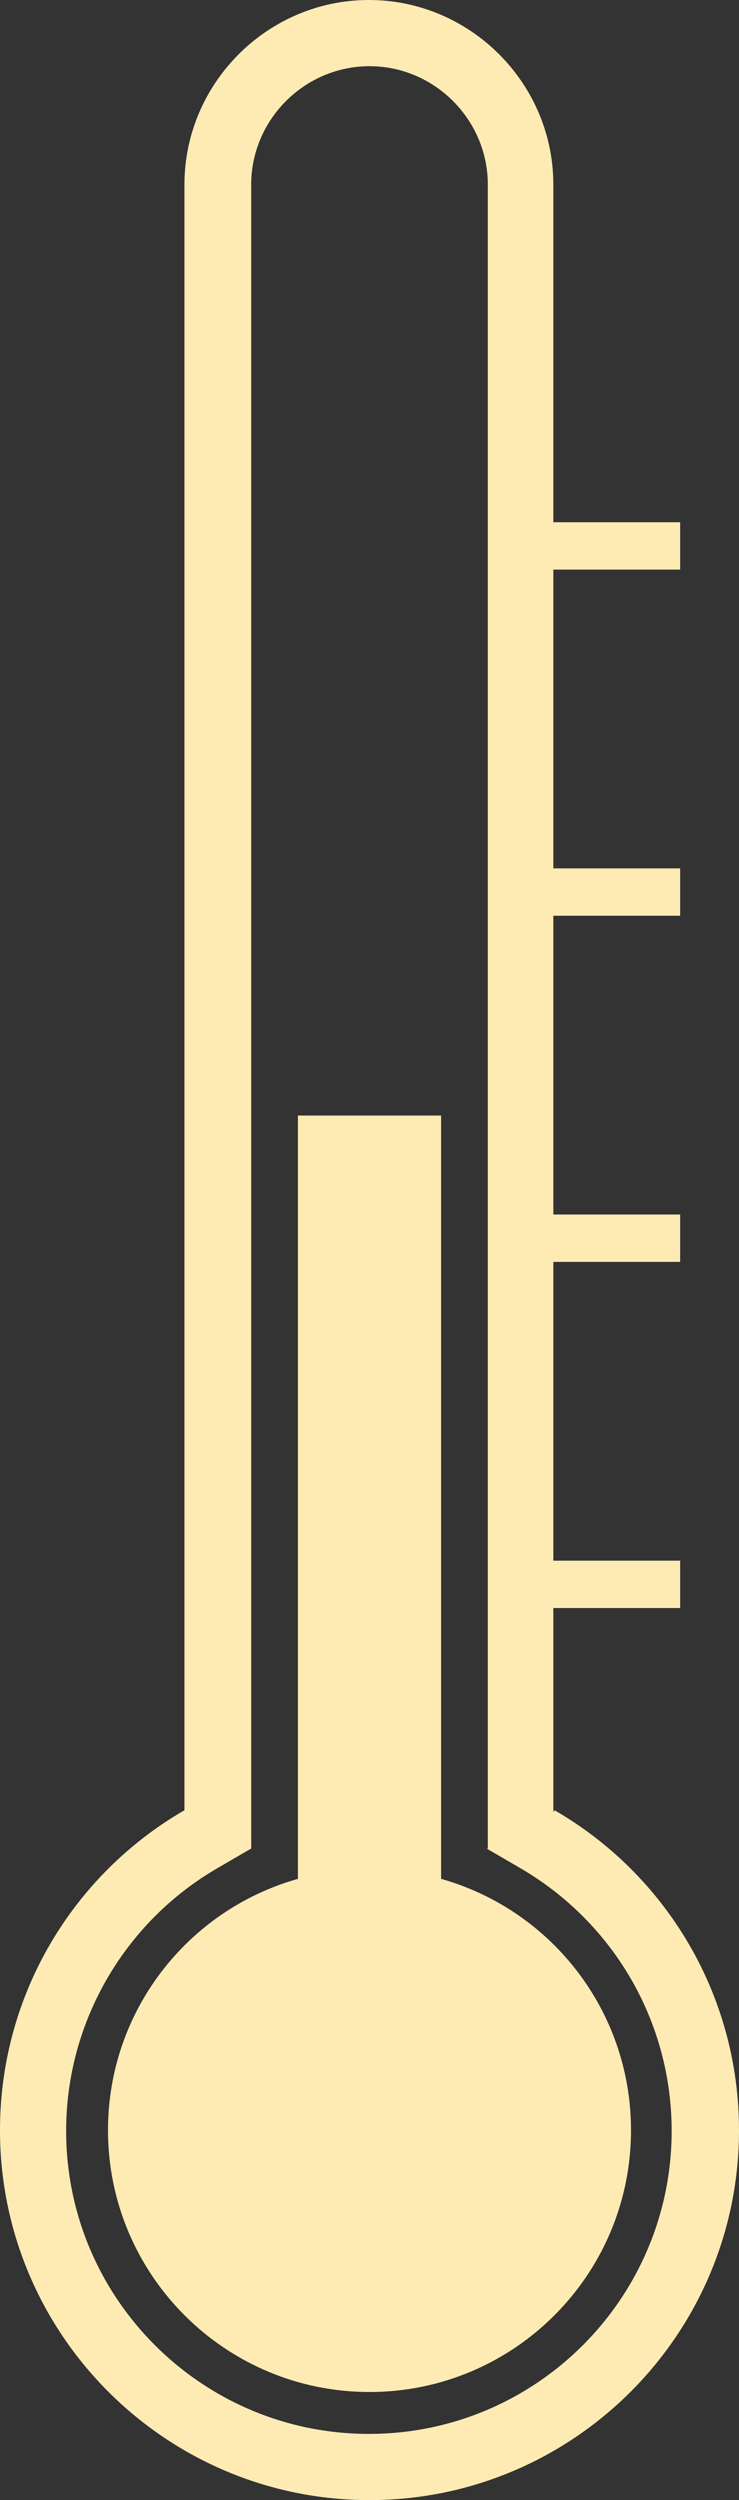 <?xml version="1.0" encoding="UTF-8" standalone="no"?><svg xmlns="http://www.w3.org/2000/svg" xmlns:xlink="http://www.w3.org/1999/xlink" clip-rule="evenodd" fill="#feebb4" fill-rule="evenodd" height="4117" image-rendering="optimizeQuality" preserveAspectRatio="xMidYMid meet" shape-rendering="geometricPrecision" text-rendering="geometricPrecision" version="1" viewBox="-1.0 0.0 1218.0 4117.0" width="1218" zoomAndPan="magnify"><rect x="-1.0" y="0.0" width="1218.0" height="4117.0" fill="#333333" stroke="none"/><g id="change1_1"><path d="m913 2981c182 105 304 302 304 527 0 336-273 609-609 609s-609-273-609-609c0-225 122-422 304-527v-2677c0-167 137-304 304-304s304 137 304 304v556h209v78h-209v492h209v78h-209v492h209v78h-209v492h209v78h-209v336zm-187 113v-1257h-236v1257c-181 51-313 217-313 414 0 238 193 431 431 431s431-193 431-431c0-197-132-363-313-414zm77-50v-2740c0-107-88-195-195-195s-195 88-195 195v2740l-55 32c-154 89-250 254-250 433 0 276 224 499 499 499 276 0 499-224 499-499 0-179-95-343-250-433l-55-32z" fill="inherit"/></g></svg>
